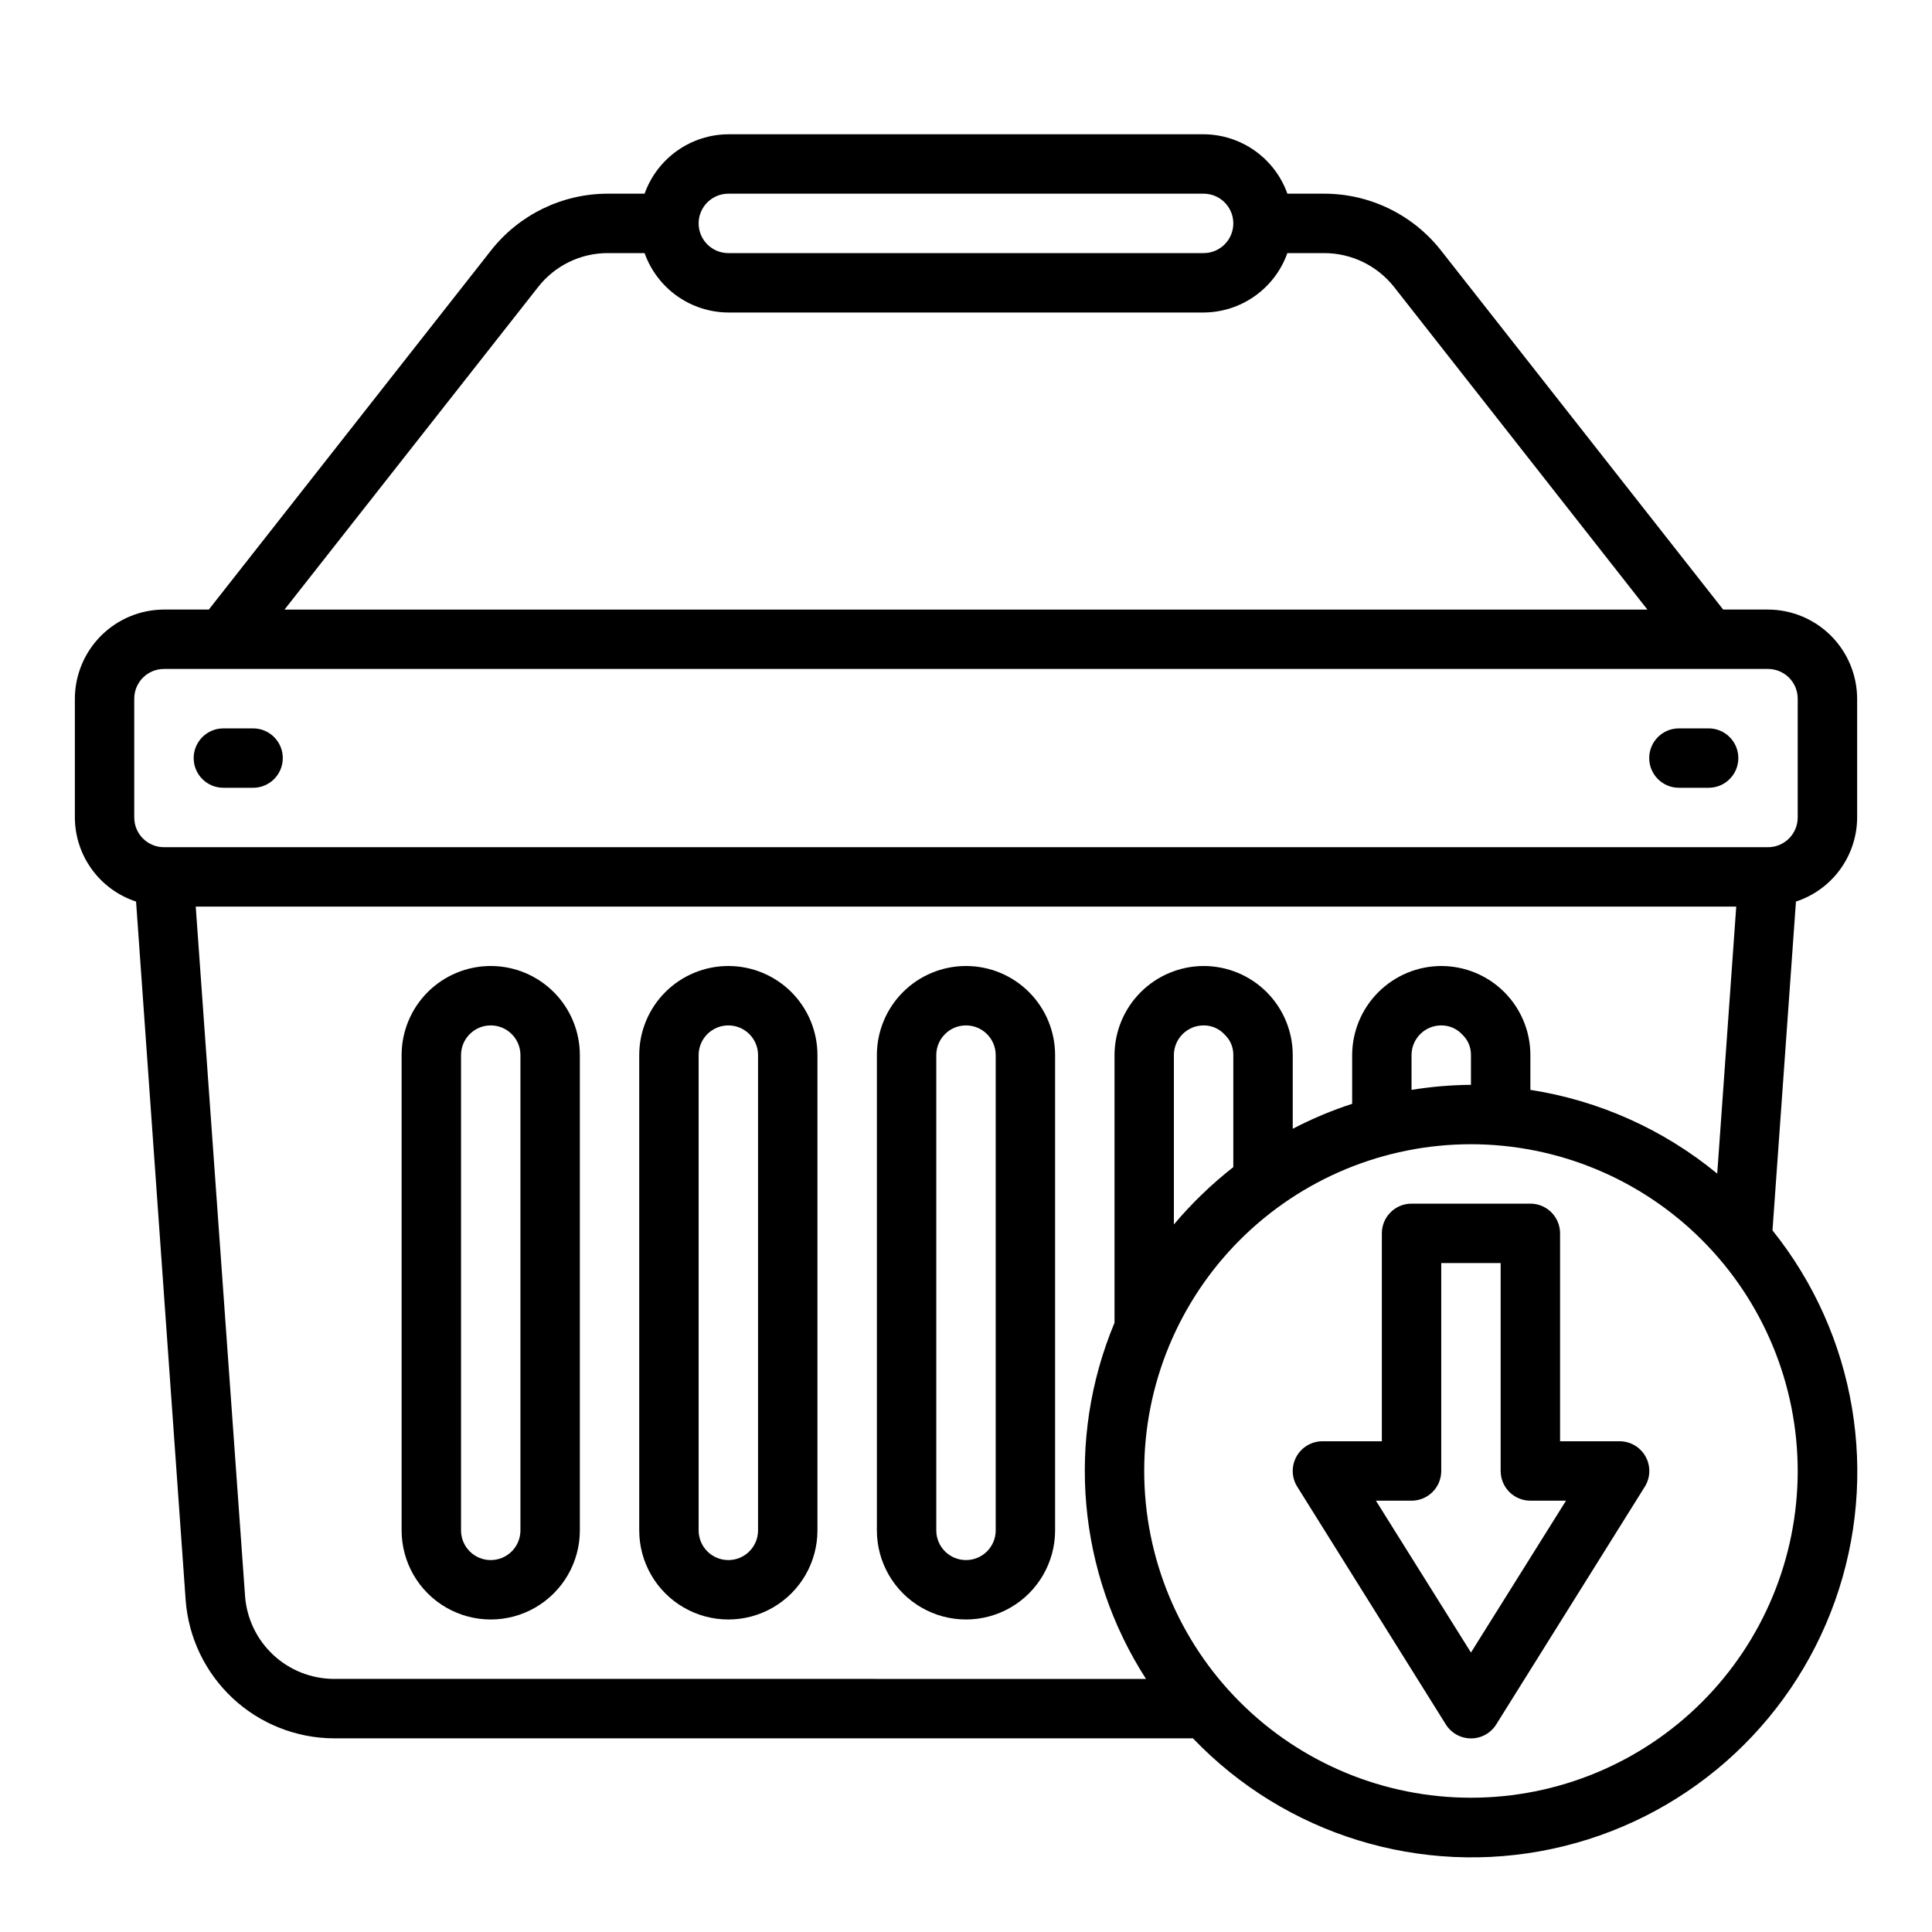 <?xml version="1.0" encoding="UTF-8"?>
<!-- Uploaded to: SVG Repo, www.svgrepo.com, Generator: SVG Repo Mixer Tools -->
<svg fill="#000000" width="800px" height="800px" version="1.1" viewBox="144 144 512 512" xmlns="http://www.w3.org/2000/svg">
 <g>
  <path d="m636.16 360.64v-31.488c-0.02-6.254-2.516-12.25-6.938-16.676-4.426-4.426-10.422-6.918-16.68-6.938h-11.887l-74.785-95.172c-7.461-9.492-18.863-15.035-30.938-15.039h-9.762c-1.633-4.586-4.641-8.559-8.613-11.375-3.969-2.816-8.715-4.344-13.582-4.367h-125.95c-4.871 0.023-9.613 1.551-13.586 4.367-3.973 2.816-6.981 6.789-8.613 11.375h-9.762c-12.074 0.004-23.477 5.547-30.938 15.039l-74.785 95.172h-11.887c-6.258 0.02-12.254 2.512-16.676 6.938-4.426 4.426-6.922 10.422-6.941 16.676v31.488c0.02 4.949 1.598 9.762 4.508 13.762s7.008 6.981 11.711 8.52l13.145 185.15c0.742 9.926 5.199 19.203 12.477 25.988 7.281 6.785 16.855 10.578 26.805 10.617h227.66c24.512 25.617 60.547 36.699 95.219 29.285 34.672-7.41 63.023-32.262 74.918-65.66 11.895-33.402 5.629-70.578-16.555-98.238l6.219-87.145v0.004c4.703-1.539 8.801-4.519 11.711-8.52s4.488-8.812 4.508-13.762zm-299.14-165.31h125.95c4.348 0 7.871 3.527 7.871 7.875 0 4.348-3.523 7.871-7.871 7.871h-125.95c-4.348 0-7.875-3.523-7.875-7.871 0-4.348 3.527-7.875 7.875-7.875zm-50.461 24.797c4.434-5.715 11.266-9.059 18.5-9.051h9.762c1.633 4.586 4.641 8.559 8.613 11.375 3.973 2.82 8.715 4.344 13.586 4.367h125.95c4.867-0.023 9.613-1.547 13.582-4.367 3.973-2.816 6.981-6.789 8.613-11.375h9.762c7.258 0.004 14.105 3.34 18.578 9.051l67.07 85.414h-361.17zm-54.082 368.8c-5.969-0.023-11.707-2.297-16.07-6.371-4.363-4.07-7.031-9.637-7.465-15.59l-13.07-182.71h408.25l-5.039 70.77c-14.215-11.703-31.316-19.371-49.516-22.199v-9.211c0-6.262-2.488-12.27-6.918-16.699-4.426-4.426-10.434-6.914-16.699-6.914-6.258 0.016-12.25 2.512-16.676 6.938-4.426 4.422-6.922 10.418-6.938 16.676v12.91c-5.426 1.762-10.691 3.977-15.746 6.613v-19.523c0-6.262-2.488-12.27-6.918-16.699-4.426-4.426-10.434-6.914-16.695-6.914-6.258 0.016-12.254 2.512-16.68 6.938-4.426 4.422-6.918 10.418-6.938 16.676v70.93c-12.922 30.918-9.801 66.211 8.344 94.383zm301.34-165.31v7.875c-5.277 0.043-10.539 0.492-15.746 1.336v-9.211c0-4.348 3.523-7.871 7.871-7.871 2.129-0.02 4.16 0.871 5.59 2.441 1.492 1.41 2.32 3.379 2.285 5.43zm-62.977 0v29.68c-5.758 4.508-11.031 9.602-15.746 15.191v-44.871c0-4.348 3.527-7.871 7.875-7.871 2.125-0.02 4.156 0.871 5.586 2.441 1.492 1.41 2.32 3.379 2.285 5.43zm149.57 110.21c0 22.965-9.121 44.988-25.359 61.23-16.242 16.238-38.266 25.359-61.23 25.359-22.969 0-44.992-9.121-61.23-25.359-16.238-16.242-25.363-38.266-25.363-61.23 0-22.969 9.125-44.992 25.363-61.23s38.262-25.363 61.23-25.363c22.961 0.016 44.977 9.141 61.211 25.379 16.238 16.234 25.367 38.254 25.379 61.215zm-7.871-165.31h-425.09c-4.348 0-7.871-3.527-7.871-7.875v-31.488c0-4.348 3.523-7.871 7.871-7.871h425.09c2.09 0 4.09 0.832 5.566 2.305 1.477 1.477 2.305 3.481 2.305 5.566v31.488c0 2.09-0.828 4.09-2.305 5.566s-3.477 2.309-5.566 2.309z"/>
  <path d="m588.93 352.77h7.875c4.348 0 7.871-3.523 7.871-7.871 0-4.348-3.523-7.871-7.871-7.871h-7.875c-4.348 0-7.871 3.523-7.871 7.871 0 4.348 3.523 7.871 7.871 7.871z"/>
  <path d="m203.2 352.77h7.871c4.348 0 7.871-3.523 7.871-7.871 0-4.348-3.523-7.871-7.871-7.871h-7.871c-4.348 0-7.875 3.523-7.875 7.871 0 4.348 3.527 7.871 7.875 7.871z"/>
  <path d="m400 400c-6.266 0-12.273 2.488-16.699 6.914-4.43 4.43-6.918 10.438-6.918 16.699v125.95c0 8.438 4.5 16.234 11.809 20.453 7.305 4.219 16.309 4.219 23.613 0 7.309-4.219 11.809-12.016 11.809-20.453v-125.95c0-6.262-2.488-12.27-6.914-16.699-4.43-4.426-10.438-6.914-16.699-6.914zm7.871 149.57v-0.004c0 4.348-3.523 7.871-7.871 7.871s-7.875-3.523-7.875-7.871v-125.95c0-4.348 3.527-7.871 7.875-7.871s7.871 3.523 7.871 7.871z"/>
  <path d="m337.02 400c-6.266 0-12.27 2.488-16.699 6.914-4.43 4.43-6.918 10.438-6.918 16.699v125.95c0 8.438 4.5 16.234 11.809 20.453 7.305 4.219 16.309 4.219 23.617 0 7.305-4.219 11.805-12.016 11.805-20.453v-125.95c0-6.262-2.488-12.27-6.914-16.699-4.43-4.426-10.438-6.914-16.699-6.914zm7.871 149.57v-0.004c0 4.348-3.523 7.871-7.871 7.871-4.348 0-7.875-3.523-7.875-7.871v-125.95c0-4.348 3.527-7.871 7.875-7.871 4.348 0 7.871 3.523 7.871 7.871z"/>
  <path d="m274.05 400c-6.266 0-12.27 2.488-16.699 6.914-4.43 4.43-6.918 10.438-6.918 16.699v125.95c0 8.438 4.5 16.234 11.809 20.453 7.309 4.219 16.309 4.219 23.617 0 7.305-4.219 11.809-12.016 11.809-20.453v-125.95c0-6.262-2.488-12.27-6.918-16.699-4.43-4.426-10.438-6.914-16.699-6.914zm7.871 149.57v-0.004c0 4.348-3.523 7.871-7.871 7.871s-7.871-3.523-7.871-7.871v-125.95c0-4.348 3.523-7.871 7.871-7.871s7.871 3.523 7.871 7.871z"/>
  <path d="m573.18 525.95h-15.746v-55.102c0-2.09-0.828-4.09-2.305-5.566-1.477-1.477-3.477-2.305-5.566-2.305h-31.488c-4.348 0-7.871 3.523-7.871 7.871v55.105l-15.746-0.004c-2.859 0-5.496 1.555-6.883 4.059-1.387 2.5-1.309 5.562 0.211 7.988l39.359 62.977c1.434 2.316 3.965 3.723 6.691 3.723 2.723 0 5.254-1.406 6.691-3.723l39.359-62.977c1.52-2.434 1.598-5.496 0.203-8.004-1.398-2.504-4.043-4.055-6.91-4.043zm-39.359 55.992-25.191-40.246h9.445c2.09 0 4.09-0.828 5.566-2.305 1.477-1.477 2.305-3.481 2.305-5.566v-55.105h15.742v55.105h0.004c0 2.086 0.828 4.09 2.305 5.566s3.481 2.305 5.566 2.305h9.445z"/>
 </g>
</svg>